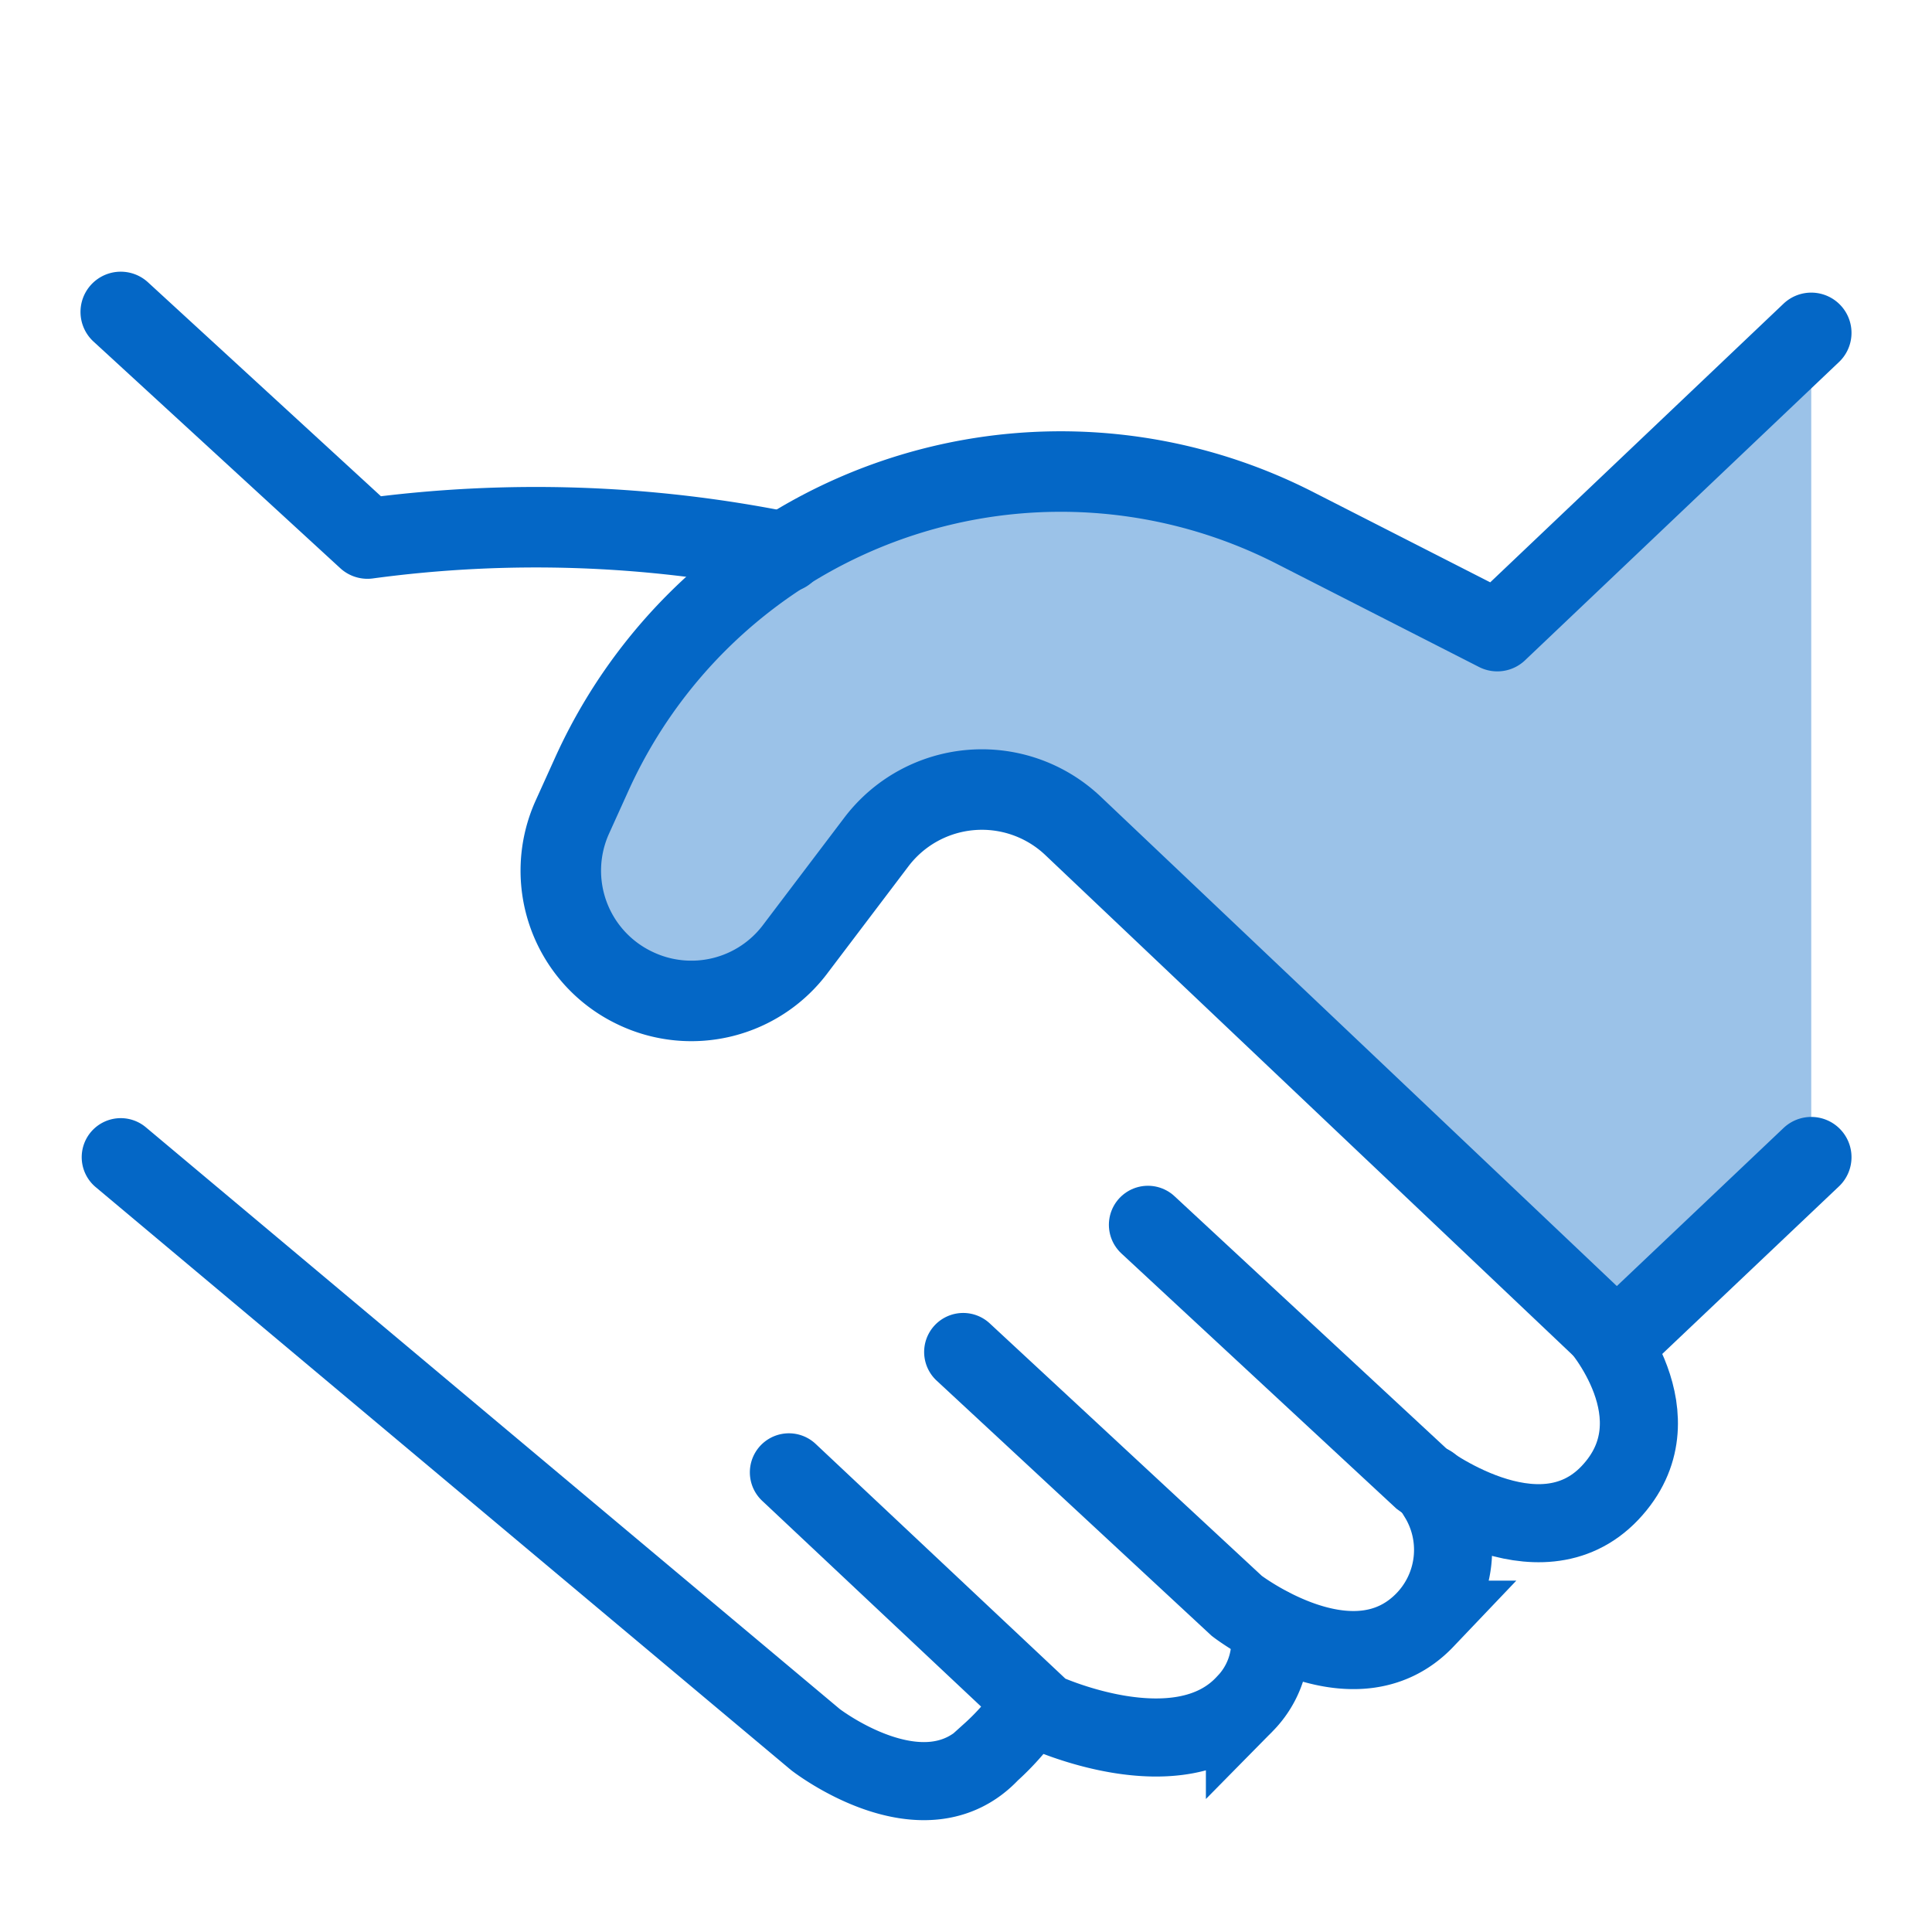 <svg id="Icons" xmlns="http://www.w3.org/2000/svg" viewBox="0 0 48 48"><defs><style>.cls-1,.cls-3{fill:none;stroke:#0467c6;stroke-linecap:round;}.cls-1{stroke-miterlimit:10;stroke-width:1.94px;}.cls-2{fill:#9bc2e8;}.cls-3{stroke-linejoin:round;stroke-width:2px;}</style></defs><title>Partners</title><path class="cls-1" d="M39.69,32.88s2.09,2.33.31,4.21-4.68-.35-4.68-.35l-6.8-6.31"/><path class="cls-1" d="M19.6,36.58l6.33,5.95s3.36,1.56,5-.2a2.19,2.19,0,0,0,.63-1.58v-.33"/><path class="cls-1" d="M3,28.75,20.26,43.22s2.69,2.09,4.35.32a6.19,6.19,0,0,0,.85-.94,2,2,0,0,0,.12-.38"/><path class="cls-1" d="M23.93,33.59l6.8,6.31s2.89,2.22,4.68.34a2.52,2.52,0,0,0,.35-3l-.22-.36"/><path class="cls-2" d="M45,8.27l-7.8,7.41-5-2.55a12.79,12.79,0,0,0-8.07-1.22h0a12.79,12.79,0,0,0-9.43,7.33l-.48,1.06a3.23,3.23,0,0,0,1.56,4.25h0a3.23,3.23,0,0,0,4-1l2-2.64a3.29,3.29,0,0,1,4.87-.4L40.17,33.33,45,28.75"/><path class="cls-3" d="M19.51,13.72a31.21,31.21,0,0,0-10.38-.34L3,7.75"/><path class="cls-3" d="M45,8.27l-7.8,7.41-5-2.55a12.79,12.79,0,0,0-8.07-1.22h0a12.79,12.79,0,0,0-9.43,7.33l-.48,1.06a3.23,3.23,0,0,0,1.56,4.25h0a3.23,3.23,0,0,0,4-1l2-2.64a3.29,3.29,0,0,1,4.87-.4L40.17,33.33,45,28.75"/></svg>